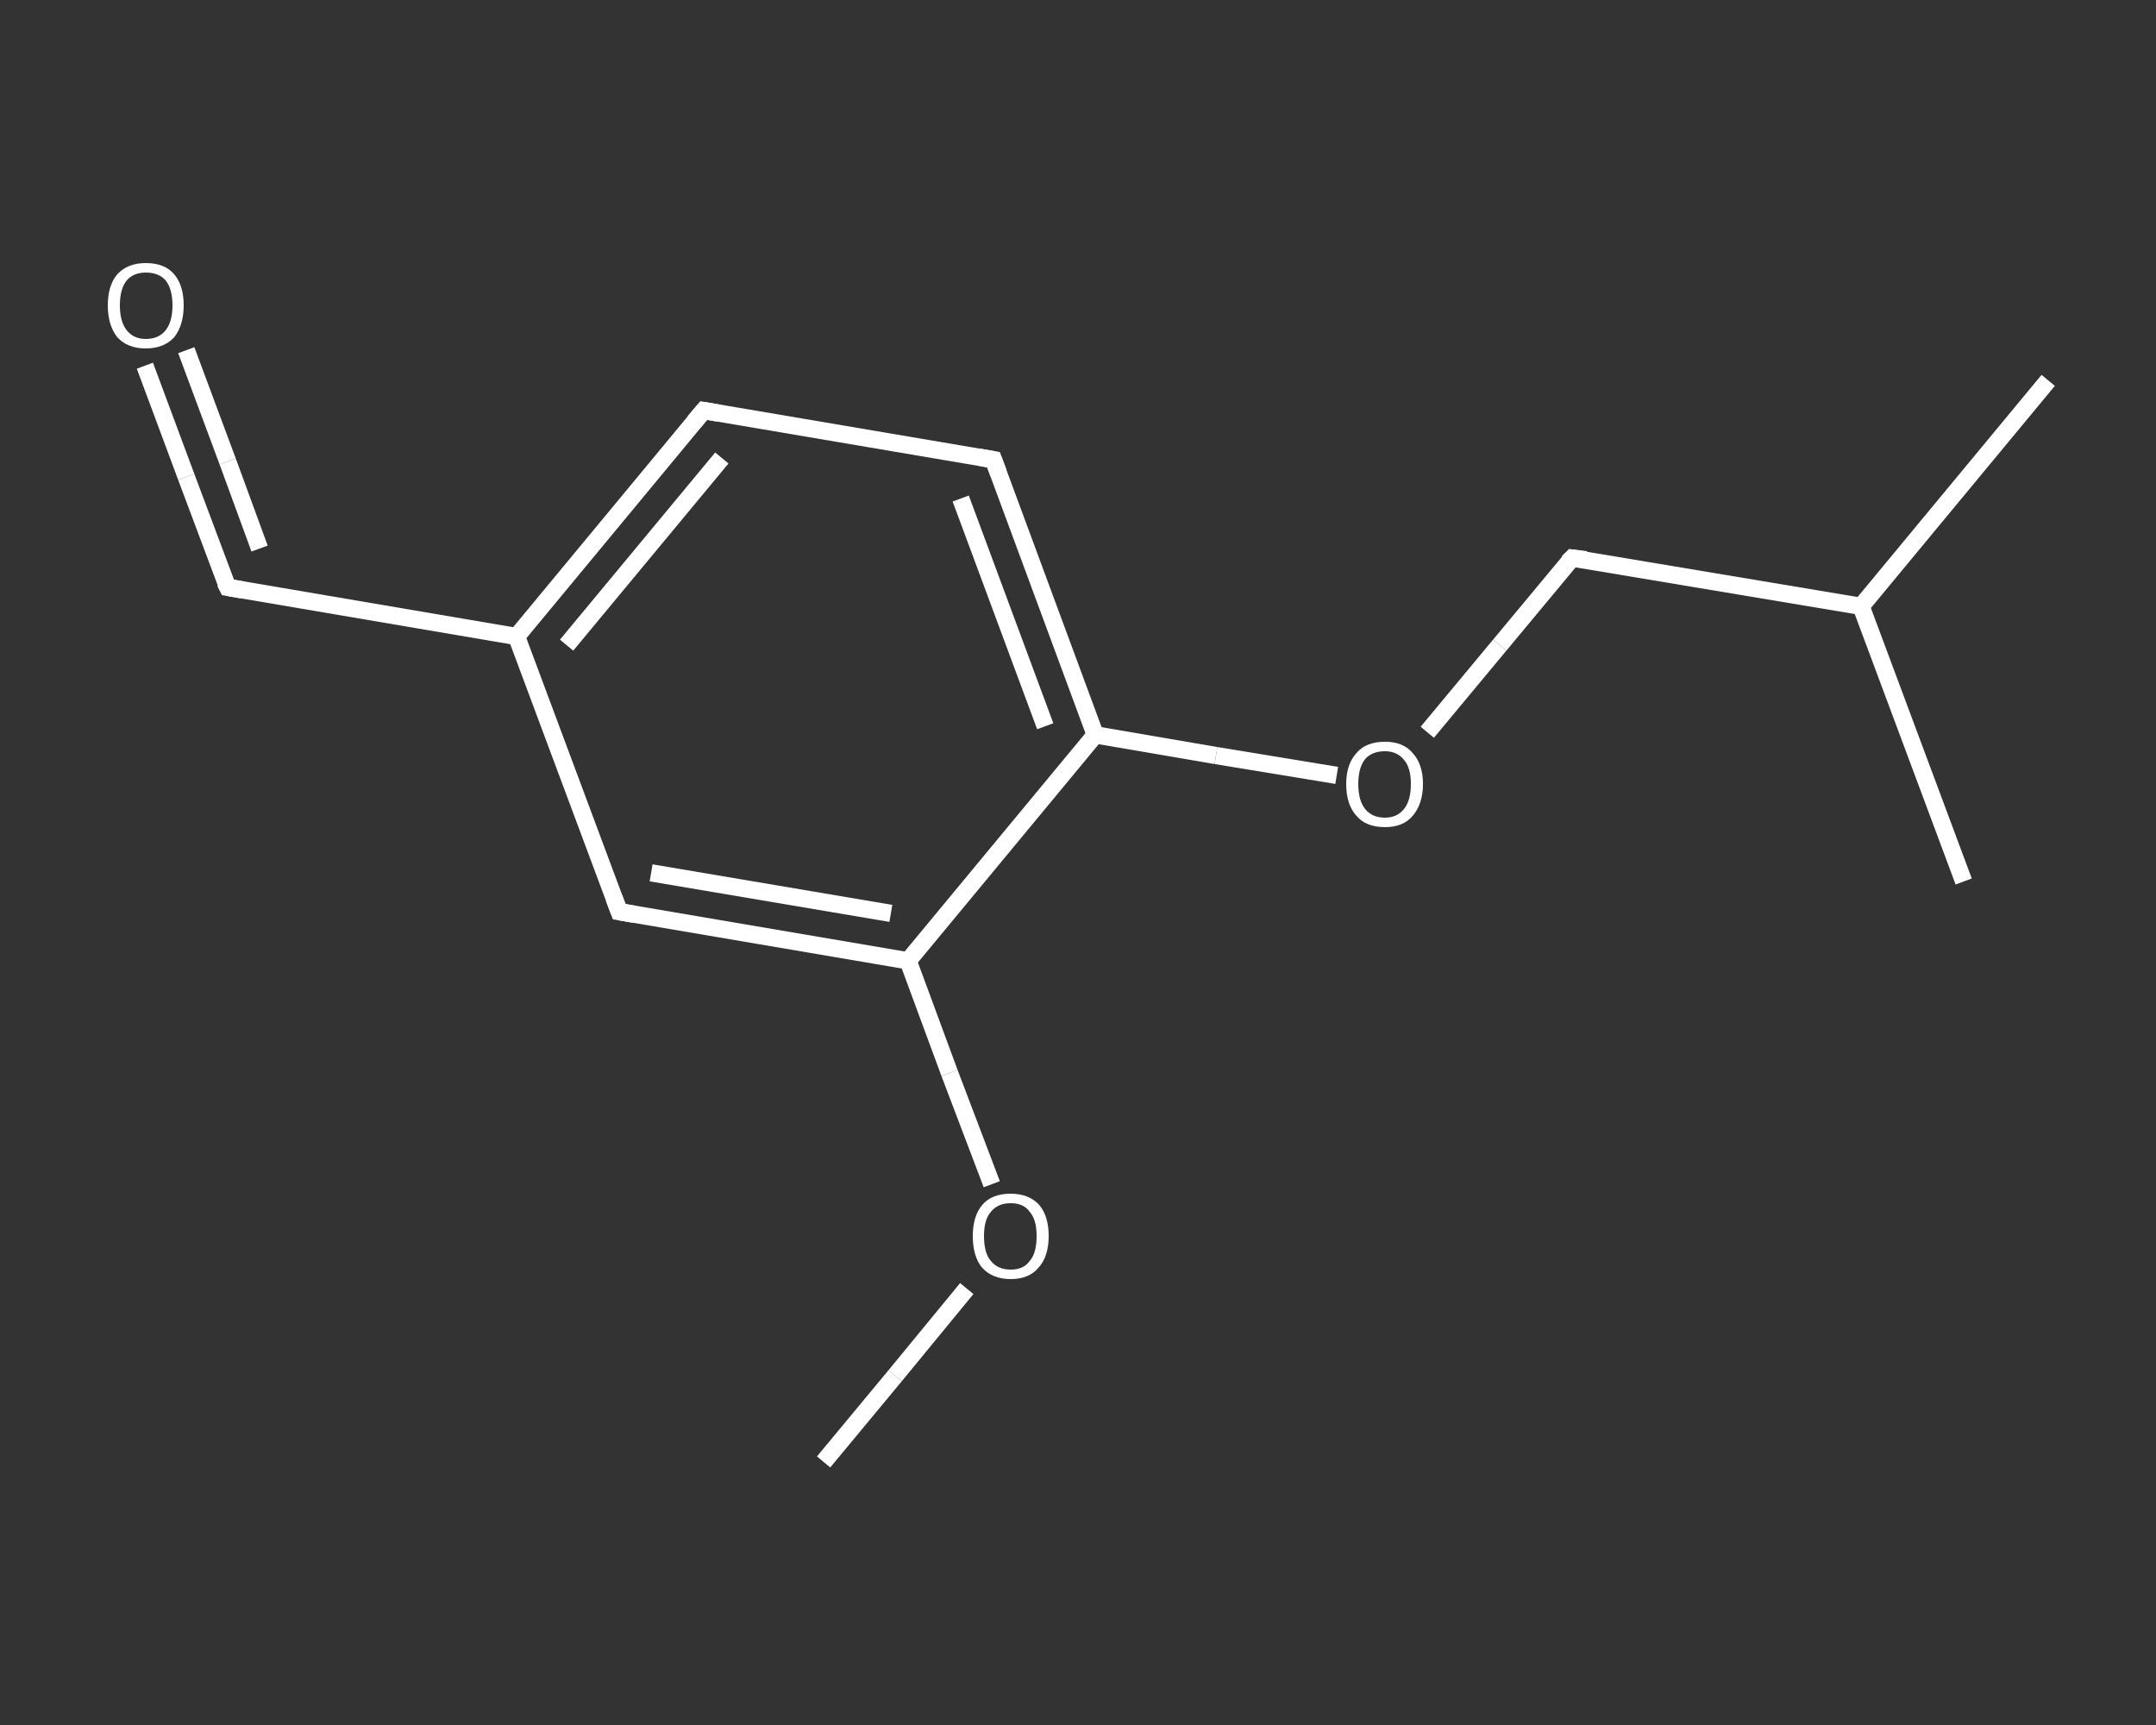<?xml version='1.0' encoding='iso-8859-1'?>
<svg version='1.1' baseProfile='full'
              xmlns='http://www.w3.org/2000/svg'
                      xmlns:rdkit='http://www.rdkit.org/xml'
                      xmlns:xlink='http://www.w3.org/1999/xlink'
                  xml:space='preserve'
width='250px' height='200px' viewBox='0 0 250 200'>
<rect x="0" y="0" width="250" height="200" fill="#333333" stroke="none"/>
<!-- END OF HEADER -->
<rect style='opacity:1.0;fill:transparent;stroke:none' width='250.0' height='200.0' x='0.0' y='0.0'> </rect>
<path class='bond-0 atom-0 atom-1' d='M 95.5,169.5 L 103.8,159.5' style='fill:none;fill-rule:evenodd;stroke:#FFFFFF;stroke-width:2.0px;stroke-linecap:butt;stroke-linejoin:miter;stroke-opacity:1' />
<path class='bond-0 atom-0 atom-1' d='M 103.8,159.5 L 112.1,149.4' style='fill:none;fill-rule:evenodd;stroke:#FFFFFF;stroke-width:2.0px;stroke-linecap:butt;stroke-linejoin:miter;stroke-opacity:1' />
<path class='bond-1 atom-1 atom-2' d='M 115.0,137.3 L 110.1,124.4' style='fill:none;fill-rule:evenodd;stroke:#FFFFFF;stroke-width:2.0px;stroke-linecap:butt;stroke-linejoin:miter;stroke-opacity:1' />
<path class='bond-1 atom-1 atom-2' d='M 110.1,124.4 L 105.3,111.4' style='fill:none;fill-rule:evenodd;stroke:#FFFFFF;stroke-width:2.0px;stroke-linecap:butt;stroke-linejoin:miter;stroke-opacity:1' />
<path class='bond-2 atom-2 atom-3' d='M 105.3,111.4 L 71.8,105.7' style='fill:none;fill-rule:evenodd;stroke:#FFFFFF;stroke-width:2.0px;stroke-linecap:butt;stroke-linejoin:miter;stroke-opacity:1' />
<path class='bond-2 atom-2 atom-3' d='M 103.3,105.9 L 75.5,101.2' style='fill:none;fill-rule:evenodd;stroke:#FFFFFF;stroke-width:2.0px;stroke-linecap:butt;stroke-linejoin:miter;stroke-opacity:1' />
<path class='bond-3 atom-3 atom-4' d='M 71.8,105.7 L 59.9,73.8' style='fill:none;fill-rule:evenodd;stroke:#FFFFFF;stroke-width:2.0px;stroke-linecap:butt;stroke-linejoin:miter;stroke-opacity:1' />
<path class='bond-4 atom-4 atom-5' d='M 59.9,73.8 L 26.4,68.1' style='fill:none;fill-rule:evenodd;stroke:#FFFFFF;stroke-width:2.0px;stroke-linecap:butt;stroke-linejoin:miter;stroke-opacity:1' />
<path class='bond-5 atom-5 atom-6' d='M 26.4,68.1 L 21.6,55.3' style='fill:none;fill-rule:evenodd;stroke:#FFFFFF;stroke-width:2.0px;stroke-linecap:butt;stroke-linejoin:miter;stroke-opacity:1' />
<path class='bond-5 atom-5 atom-6' d='M 21.6,55.3 L 16.8,42.4' style='fill:none;fill-rule:evenodd;stroke:#FFFFFF;stroke-width:2.0px;stroke-linecap:butt;stroke-linejoin:miter;stroke-opacity:1' />
<path class='bond-5 atom-5 atom-6' d='M 30.1,63.6 L 26.4,53.5' style='fill:none;fill-rule:evenodd;stroke:#FFFFFF;stroke-width:2.0px;stroke-linecap:butt;stroke-linejoin:miter;stroke-opacity:1' />
<path class='bond-5 atom-5 atom-6' d='M 26.4,53.5 L 21.6,40.6' style='fill:none;fill-rule:evenodd;stroke:#FFFFFF;stroke-width:2.0px;stroke-linecap:butt;stroke-linejoin:miter;stroke-opacity:1' />
<path class='bond-6 atom-4 atom-7' d='M 59.9,73.8 L 81.6,47.6' style='fill:none;fill-rule:evenodd;stroke:#FFFFFF;stroke-width:2.0px;stroke-linecap:butt;stroke-linejoin:miter;stroke-opacity:1' />
<path class='bond-6 atom-4 atom-7' d='M 65.7,74.8 L 83.7,53.1' style='fill:none;fill-rule:evenodd;stroke:#FFFFFF;stroke-width:2.0px;stroke-linecap:butt;stroke-linejoin:miter;stroke-opacity:1' />
<path class='bond-7 atom-7 atom-8' d='M 81.6,47.6 L 115.2,53.3' style='fill:none;fill-rule:evenodd;stroke:#FFFFFF;stroke-width:2.0px;stroke-linecap:butt;stroke-linejoin:miter;stroke-opacity:1' />
<path class='bond-8 atom-8 atom-9' d='M 115.2,53.3 L 127.0,85.2' style='fill:none;fill-rule:evenodd;stroke:#FFFFFF;stroke-width:2.0px;stroke-linecap:butt;stroke-linejoin:miter;stroke-opacity:1' />
<path class='bond-8 atom-8 atom-9' d='M 111.4,57.8 L 121.2,84.2' style='fill:none;fill-rule:evenodd;stroke:#FFFFFF;stroke-width:2.0px;stroke-linecap:butt;stroke-linejoin:miter;stroke-opacity:1' />
<path class='bond-9 atom-9 atom-10' d='M 127.0,85.2 L 141.0,87.6' style='fill:none;fill-rule:evenodd;stroke:#FFFFFF;stroke-width:2.0px;stroke-linecap:butt;stroke-linejoin:miter;stroke-opacity:1' />
<path class='bond-9 atom-9 atom-10' d='M 141.0,87.6 L 155.0,89.9' style='fill:none;fill-rule:evenodd;stroke:#FFFFFF;stroke-width:2.0px;stroke-linecap:butt;stroke-linejoin:miter;stroke-opacity:1' />
<path class='bond-10 atom-10 atom-11' d='M 165.5,84.9 L 173.9,74.8' style='fill:none;fill-rule:evenodd;stroke:#FFFFFF;stroke-width:2.0px;stroke-linecap:butt;stroke-linejoin:miter;stroke-opacity:1' />
<path class='bond-10 atom-10 atom-11' d='M 173.9,74.8 L 182.3,64.7' style='fill:none;fill-rule:evenodd;stroke:#FFFFFF;stroke-width:2.0px;stroke-linecap:butt;stroke-linejoin:miter;stroke-opacity:1' />
<path class='bond-11 atom-11 atom-12' d='M 182.3,64.7 L 215.8,70.3' style='fill:none;fill-rule:evenodd;stroke:#FFFFFF;stroke-width:2.0px;stroke-linecap:butt;stroke-linejoin:miter;stroke-opacity:1' />
<path class='bond-12 atom-12 atom-13' d='M 215.8,70.3 L 237.5,44.1' style='fill:none;fill-rule:evenodd;stroke:#FFFFFF;stroke-width:2.0px;stroke-linecap:butt;stroke-linejoin:miter;stroke-opacity:1' />
<path class='bond-13 atom-12 atom-14' d='M 215.8,70.3 L 227.7,102.2' style='fill:none;fill-rule:evenodd;stroke:#FFFFFF;stroke-width:2.0px;stroke-linecap:butt;stroke-linejoin:miter;stroke-opacity:1' />
<path class='bond-14 atom-9 atom-2' d='M 127.0,85.2 L 105.3,111.4' style='fill:none;fill-rule:evenodd;stroke:#FFFFFF;stroke-width:2.0px;stroke-linecap:butt;stroke-linejoin:miter;stroke-opacity:1' />
<path d='M 73.5,106.0 L 71.8,105.7 L 71.2,104.1' style='fill:none;stroke:#FFFFFF;stroke-width:2.0px;stroke-linecap:butt;stroke-linejoin:miter;stroke-opacity:1;' />
<path d='M 28.1,68.4 L 26.4,68.1 L 26.1,67.5' style='fill:none;stroke:#FFFFFF;stroke-width:2.0px;stroke-linecap:butt;stroke-linejoin:miter;stroke-opacity:1;' />
<path d='M 80.5,48.9 L 81.6,47.6 L 83.3,47.9' style='fill:none;stroke:#FFFFFF;stroke-width:2.0px;stroke-linecap:butt;stroke-linejoin:miter;stroke-opacity:1;' />
<path d='M 113.5,53.0 L 115.2,53.3 L 115.8,54.9' style='fill:none;stroke:#FFFFFF;stroke-width:2.0px;stroke-linecap:butt;stroke-linejoin:miter;stroke-opacity:1;' />
<path d='M 181.8,65.2 L 182.3,64.7 L 183.9,64.9' style='fill:none;stroke:#FFFFFF;stroke-width:2.0px;stroke-linecap:butt;stroke-linejoin:miter;stroke-opacity:1;' />
<path class='atom-1' d='M 112.8 143.3
Q 112.8 141.0, 113.9 139.7
Q 115.0 138.4, 117.2 138.4
Q 119.3 138.4, 120.5 139.7
Q 121.6 141.0, 121.6 143.3
Q 121.6 145.7, 120.4 147.0
Q 119.3 148.3, 117.2 148.3
Q 115.1 148.3, 113.9 147.0
Q 112.8 145.7, 112.8 143.3
M 117.2 147.2
Q 118.7 147.2, 119.4 146.2
Q 120.2 145.3, 120.2 143.3
Q 120.2 141.4, 119.4 140.5
Q 118.7 139.5, 117.2 139.5
Q 115.7 139.5, 114.9 140.5
Q 114.1 141.4, 114.1 143.3
Q 114.1 145.3, 114.9 146.2
Q 115.7 147.2, 117.2 147.2
' fill='#FFFFFF'/>
<path class='atom-6' d='M 12.5 35.4
Q 12.5 33.1, 13.6 31.8
Q 14.8 30.5, 16.9 30.5
Q 19.1 30.5, 20.2 31.8
Q 21.3 33.1, 21.3 35.4
Q 21.3 37.7, 20.2 39.1
Q 19.0 40.4, 16.9 40.4
Q 14.8 40.4, 13.6 39.1
Q 12.5 37.7, 12.5 35.4
M 16.9 39.3
Q 18.4 39.3, 19.2 38.3
Q 20.0 37.3, 20.0 35.4
Q 20.0 33.5, 19.2 32.5
Q 18.4 31.6, 16.9 31.6
Q 15.5 31.6, 14.7 32.5
Q 13.9 33.5, 13.9 35.4
Q 13.9 37.3, 14.7 38.3
Q 15.5 39.3, 16.9 39.3
' fill='#FFFFFF'/>
<path class='atom-10' d='M 156.1 90.9
Q 156.1 88.6, 157.3 87.3
Q 158.4 86.0, 160.6 86.0
Q 162.7 86.0, 163.8 87.3
Q 165.0 88.6, 165.0 90.9
Q 165.0 93.2, 163.8 94.6
Q 162.7 95.9, 160.6 95.9
Q 158.4 95.9, 157.3 94.6
Q 156.1 93.3, 156.1 90.9
M 160.6 94.8
Q 162.0 94.8, 162.8 93.8
Q 163.6 92.8, 163.6 90.9
Q 163.6 89.0, 162.8 88.1
Q 162.0 87.1, 160.6 87.1
Q 159.1 87.1, 158.3 88.0
Q 157.5 89.0, 157.5 90.9
Q 157.5 92.8, 158.3 93.8
Q 159.1 94.8, 160.6 94.8
' fill='#FFFFFF'/>
</svg>
